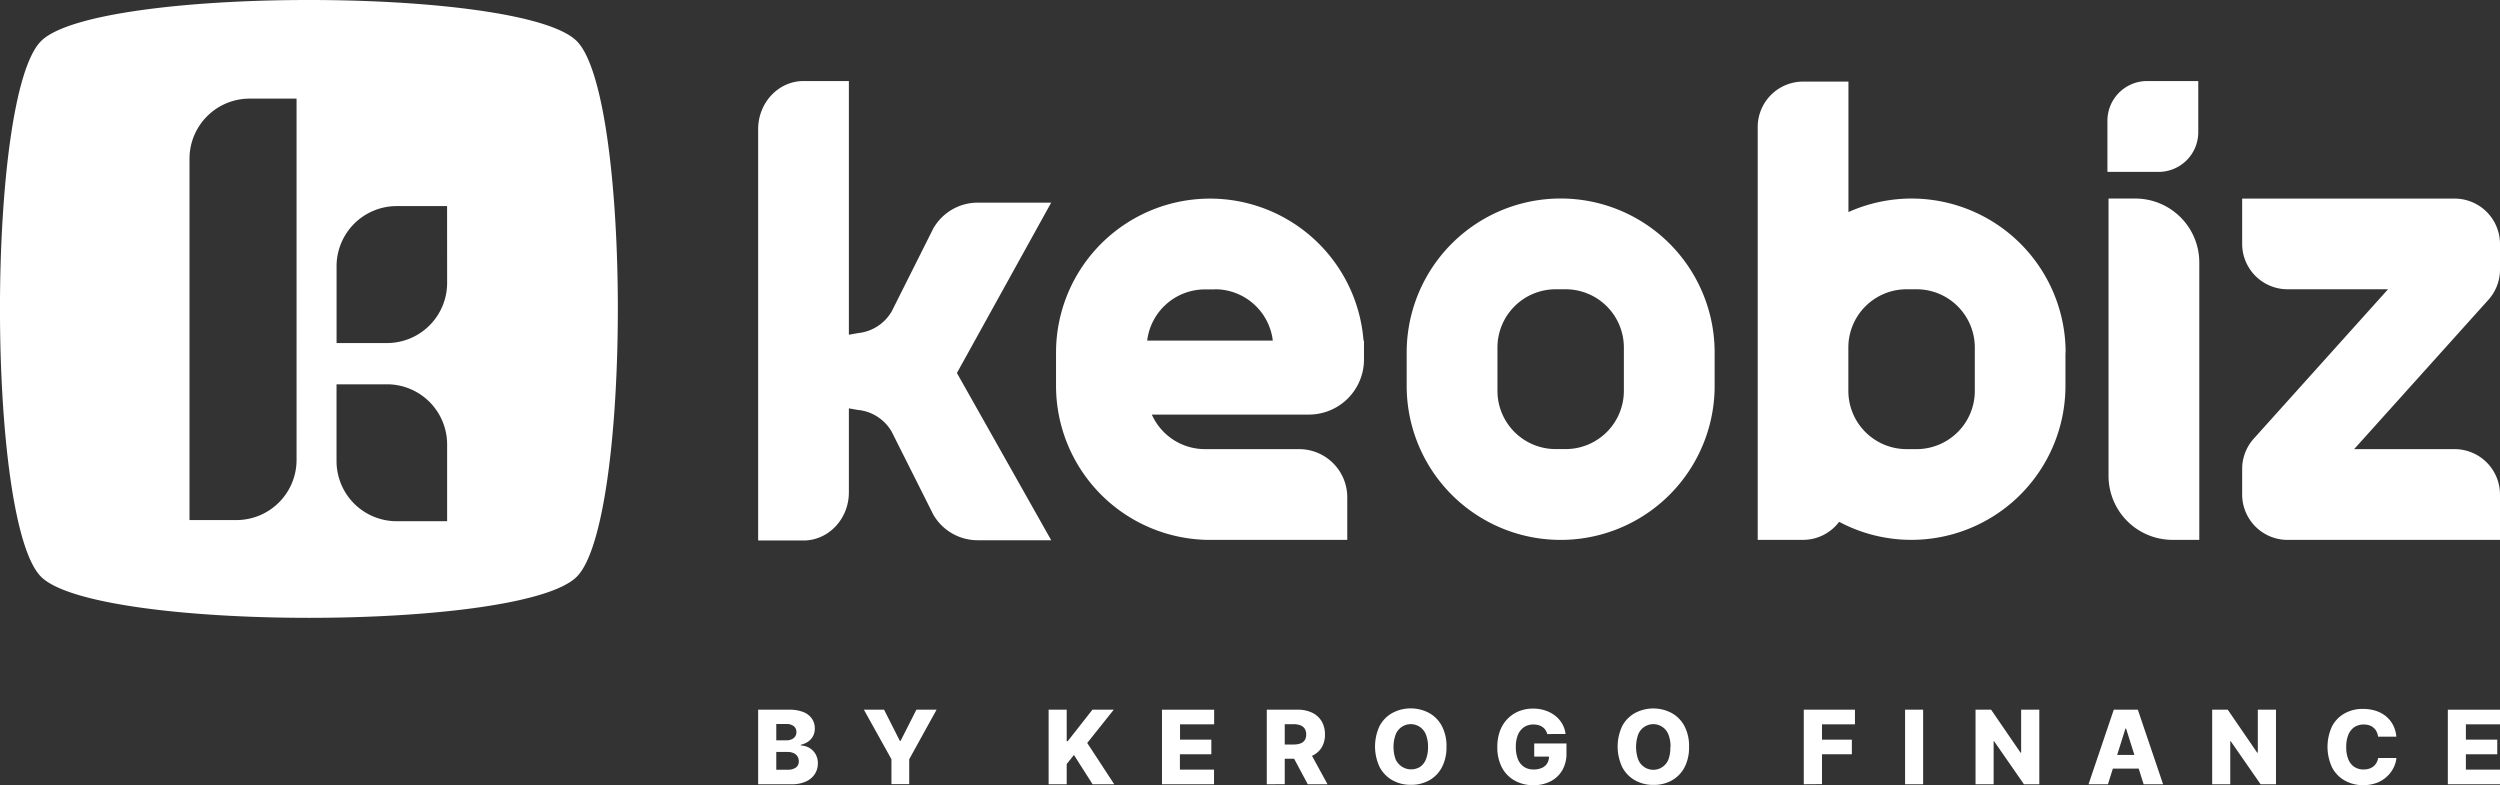 <svg xmlns="http://www.w3.org/2000/svg" viewBox="0 0 586.13 184.11"><rect x="0" y="0" width="586.13" height="184.11" fill="#333333" stroke="none"/><defs><style>.cls-1{fill:#fff;}</style></defs><g id="Layer_2" data-name="Layer 2"><g id="Layer_1-2" data-name="Layer 1"><g id="LOGO"><path class="cls-1" d="M503.39,19a9.31,9.31,0,0,0-9.3,9.3v12h12a9.31,9.31,0,0,0,9.3-9.3V19Z"/><path class="cls-1" d="M135.22,9.63C122.38-3.21,22.48-3.21,9.63,9.63s-12.84,112.75,0,125.59,112.75,12.85,125.59,0S148.07,22.48,135.22,9.63Zm-65.69,98.2a14.1,14.1,0,0,1-14.1,14.1h-11V37.22a14.1,14.1,0,0,1,14.1-14.1h11Zm35.3,14.37H93a14.1,14.1,0,0,1-14.1-14.1v-18H90.73a14.1,14.1,0,0,1,14.1,14.1Zm0-55.88a14.11,14.11,0,0,1-14.1,14.11H78.91v-18A14.1,14.1,0,0,1,93,48.32h11.82Z"/><path class="cls-1" d="M515.63,61.49v65.08H509.3a15,15,0,0,1-14.95-14.94V46.55h6.33A15,15,0,0,1,515.63,61.49Zm59.86,43.81H551.93l31.47-35a10.6,10.6,0,0,0,2.73-7.11v-6a10.65,10.65,0,0,0-10.64-10.63H525.68V57.18a10.65,10.65,0,0,0,10.64,10.64h23.56l-31.46,35a10.61,10.61,0,0,0-2.74,7.12v6a10.65,10.65,0,0,0,10.64,10.64h49.81V115.94A10.65,10.65,0,0,0,575.49,105.3ZM402,82.64v7.84a36.1,36.1,0,0,1-72.2,0V82.64a36.1,36.1,0,0,1,72.2,0Zm-50.92,9a13.66,13.66,0,0,0,13.65,13.65h2.35a13.66,13.66,0,0,0,13.64-13.65V81.47a13.66,13.66,0,0,0-13.64-13.65h-2.35a13.66,13.66,0,0,0-13.65,13.65Zm133.17-9v7.84a36.13,36.13,0,0,1-36.09,36.09h-.06a36,36,0,0,1-16.91-4.23,10.59,10.59,0,0,1-8.49,4.23H412.1V29.77a10.65,10.65,0,0,1,10.63-10.64h10.64V49.72a36.22,36.22,0,0,1,14.78-3.17h.05A36.13,36.13,0,0,1,484.29,82.64ZM447,105.3h2.35A13.66,13.66,0,0,0,463,91.65V81.47a13.66,13.66,0,0,0-13.64-13.65H447a13.66,13.66,0,0,0-13.65,13.65V91.65A13.66,13.66,0,0,0,447,105.3ZM319.79,79.85V84.3a12.92,12.92,0,0,1-12.9,12.9H270.05a13.64,13.64,0,0,0,12.46,8.1h22.08a11.29,11.29,0,0,1,11.28,11.28v10H283.69a36.14,36.14,0,0,1-36.1-36.09V82.64a36.1,36.1,0,0,1,72.09-2.79Zm-34.93-12h-2.35a13.66,13.66,0,0,0-13.55,12h29.45A13.65,13.65,0,0,0,284.86,67.82Zm-60.51,19.6,22.1-39.94H229.22a12,12,0,0,0-10.42,6.08l-9.71,19.36a10.29,10.29,0,0,1-7.88,5.14l-2.19.39V19H188.38c-5.86,0-10.63,5.06-10.63,11.29v96.43h10.63c5.87,0,10.64-5.06,10.64-11.29V95.74l2.13.38h.06a10.25,10.25,0,0,1,7.85,5.1l9.76,19.44a12,12,0,0,0,10.4,6h17.24Z"/></g><path class="cls-1" d="M177.75,183.87V166.39h7.31a8.58,8.58,0,0,1,3.3.56,4.39,4.39,0,0,1,2,1.55,4,4,0,0,1,.67,2.31,3.6,3.6,0,0,1-1.58,3.07,4.56,4.56,0,0,1-1.7.72v.17a4.5,4.5,0,0,1,2,.57,4,4,0,0,1,1.45,1.45,4.29,4.29,0,0,1,.55,2.19,4.5,4.5,0,0,1-.73,2.51,4.74,4.74,0,0,1-2.08,1.74,7.8,7.8,0,0,1-3.3.64ZM182,173.58h2.34a3.19,3.19,0,0,0,1.24-.23,2,2,0,0,0,.84-.67,1.8,1.8,0,0,0,.3-1.05,1.7,1.7,0,0,0-.62-1.38,2.6,2.6,0,0,0-1.69-.5H182Zm0,6.88h2.62a3.21,3.21,0,0,0,2-.52,1.73,1.73,0,0,0,.66-1.45,2.08,2.08,0,0,0-.32-1.16,2,2,0,0,0-.9-.76,3.3,3.3,0,0,0-1.4-.27H182Z"/><path class="cls-1" d="M202.54,166.39h4.73l3.71,7.32h.16l3.71-7.32h4.73L213.17,178v5.84H209V178Z"/><path class="cls-1" d="M245.85,183.87V166.39h4.24v7.39h.23l5.8-7.39h5l-6.22,7.8,6.33,9.68h-5.07L251.79,177l-1.7,2.13v4.74Z"/><path class="cls-1" d="M272.43,183.87V166.39h12.23v3.43h-8v3.59H284v3.43h-7.37v3.6h8v3.43Z"/><path class="cls-1" d="M297,183.87V166.39h7.24a7.66,7.66,0,0,1,3.41.71,5.19,5.19,0,0,1,2.21,2,6,6,0,0,1,.78,3.1,5.73,5.73,0,0,1-.8,3.09,5,5,0,0,1-2.26,1.92,8.2,8.2,0,0,1-3.47.67H299.5v-3.33h3.8a4.59,4.59,0,0,0,1.6-.25,2,2,0,0,0,1-.77,2.37,2.37,0,0,0,.34-1.33,2.4,2.4,0,0,0-.34-1.34,2,2,0,0,0-1-.8,4.21,4.21,0,0,0-1.6-.27h-2.09v14.07Zm9.87-8,4.37,8h-4.63l-4.28-8Z"/><path class="cls-1" d="M339.13,175.13A10,10,0,0,1,338,180a7.56,7.56,0,0,1-3,3,8.71,8.71,0,0,1-4.25,1,8.62,8.62,0,0,1-4.26-1.05,7.66,7.66,0,0,1-3-3.05,11.3,11.3,0,0,1,0-9.77,7.51,7.51,0,0,1,3-3,9.15,9.15,0,0,1,8.51,0,7.47,7.47,0,0,1,3,3A10,10,0,0,1,339.13,175.13Zm-4.33,0a7.61,7.61,0,0,0-.48-2.88,3.91,3.91,0,0,0-1.39-1.79,3.8,3.8,0,0,0-5.73,1.79,8.71,8.71,0,0,0,0,5.76,4,4,0,0,0,5.73,1.79,3.91,3.91,0,0,0,1.39-1.79A7.61,7.61,0,0,0,334.8,175.13Z"/><path class="cls-1" d="M362.76,172.1a3.17,3.17,0,0,0-.43-.95,2.7,2.7,0,0,0-.69-.7,3,3,0,0,0-.94-.44,4.31,4.31,0,0,0-1.17-.15,3.89,3.89,0,0,0-2.2.61,4,4,0,0,0-1.44,1.79,7.29,7.29,0,0,0-.5,2.84,7.66,7.66,0,0,0,.48,2.87,3.94,3.94,0,0,0,1.42,1.81,3.88,3.88,0,0,0,2.24.62,4.54,4.54,0,0,0,2-.38,2.71,2.71,0,0,0,1.23-1.08,3.19,3.19,0,0,0,.41-1.64l.79.09h-4.26v-3.08h7.56v2.31a7.64,7.64,0,0,1-1,4,6.66,6.66,0,0,1-2.74,2.57,8.6,8.6,0,0,1-4,.9,8.74,8.74,0,0,1-4.41-1.09,7.5,7.5,0,0,1-3-3.09,10.17,10.17,0,0,1-1.06-4.77,10.73,10.73,0,0,1,.64-3.82,8.07,8.07,0,0,1,1.8-2.83,7.81,7.81,0,0,1,2.67-1.76,8.85,8.85,0,0,1,3.28-.6,9,9,0,0,1,2.84.44,7.74,7.74,0,0,1,2.33,1.23,6.68,6.68,0,0,1,1.64,1.88,6,6,0,0,1,.79,2.4Z"/><path class="cls-1" d="M396,175.13a10,10,0,0,1-1.12,4.89,7.56,7.56,0,0,1-3,3,8.71,8.71,0,0,1-4.25,1,8.62,8.62,0,0,1-4.26-1.05,7.66,7.66,0,0,1-3-3.05,11.3,11.3,0,0,1,0-9.77,7.51,7.51,0,0,1,3-3,9.15,9.15,0,0,1,8.51,0,7.47,7.47,0,0,1,3,3A10,10,0,0,1,396,175.13Zm-4.34,0a7.61,7.61,0,0,0-.48-2.88,3.8,3.8,0,0,0-7.12,0,8.88,8.88,0,0,0,0,5.76,3.8,3.8,0,0,0,7.12,0A7.61,7.61,0,0,0,391.61,175.13Z"/><path class="cls-1" d="M422.9,183.87V166.39h12v3.43h-7.73v3.59h7v3.43h-7v7Z"/><path class="cls-1" d="M450.88,166.39v17.48h-4.23V166.39Z"/><path class="cls-1" d="M478.12,166.39v17.48h-3.6l-7-10.09h-.11v10.09h-4.24V166.39h3.65l6.9,10.07h.14V166.39Z"/><path class="cls-1" d="M494.21,183.87h-4.55l5.92-17.48h5.64l5.92,17.48h-4.56l-4.12-13.07h-.14Zm-.6-6.88h9.52v3.21h-9.52Z"/><path class="cls-1" d="M533.61,166.39v17.48H530l-7-10.09h-.11v10.09h-4.24V166.39h3.65l6.9,10.07h.15V166.39Z"/><path class="cls-1" d="M561.83,172.72h-4.28a3.69,3.69,0,0,0-.35-1.18,3,3,0,0,0-.7-.91,3,3,0,0,0-1-.57,4,4,0,0,0-1.32-.2,3.89,3.89,0,0,0-2.2.62,4,4,0,0,0-1.41,1.8,7.38,7.38,0,0,0-.49,2.85,7.3,7.3,0,0,0,.5,2.91,3.77,3.77,0,0,0,1.41,1.77,3.85,3.85,0,0,0,2.17.59,4.35,4.35,0,0,0,1.28-.18,3.28,3.28,0,0,0,1-.52,2.83,2.83,0,0,0,.72-.85,3.29,3.29,0,0,0,.4-1.13l4.28,0a6.52,6.52,0,0,1-.67,2.29,7.25,7.25,0,0,1-3.91,3.52,8.92,8.92,0,0,1-3.21.55,8.57,8.57,0,0,1-4.26-1.05,7.47,7.47,0,0,1-3-3.05,11.4,11.4,0,0,1,0-9.77,7.42,7.42,0,0,1,3-3,8.5,8.5,0,0,1,4.22-1,9.65,9.65,0,0,1,3,.44,7.47,7.47,0,0,1,2.38,1.28,6.73,6.73,0,0,1,1.67,2.06A7.49,7.49,0,0,1,561.83,172.72Z"/><path class="cls-1" d="M573.9,183.87V166.39h12.23v3.43h-8v3.59h7.36v3.43h-7.36v3.6h8v3.43Z"/></g></g></svg>